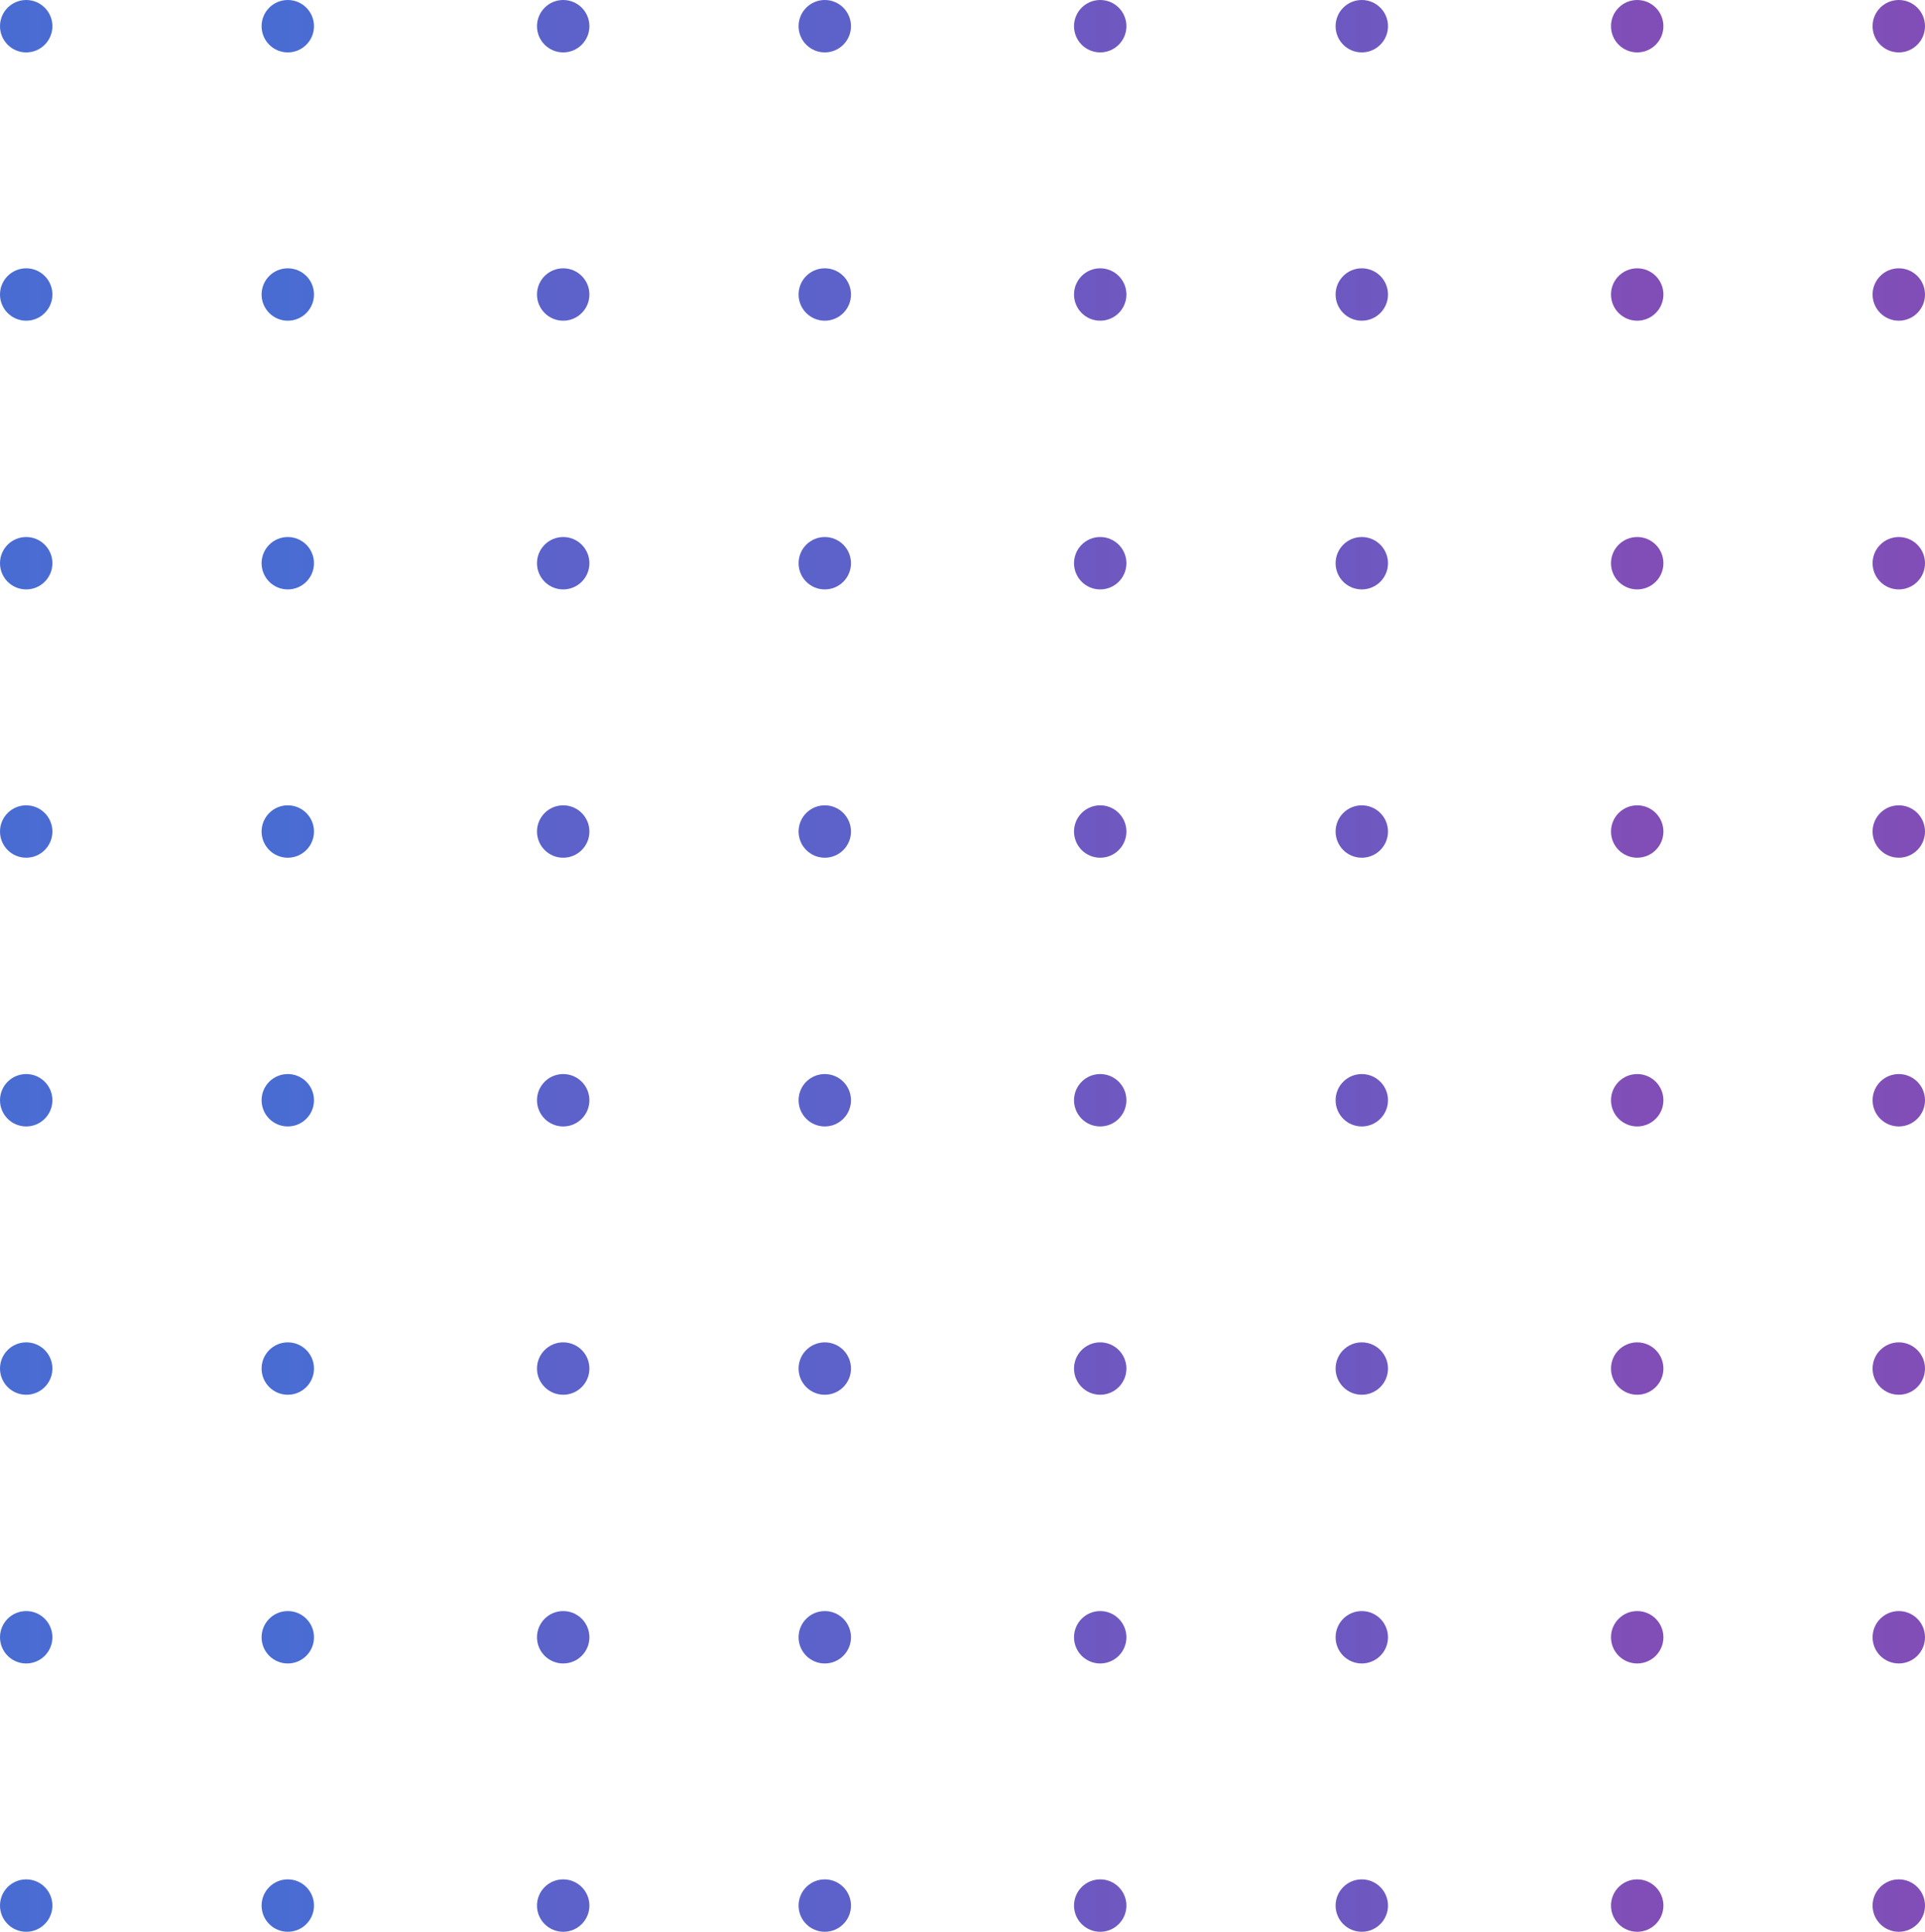 <svg width="287" height="288" viewBox="0 0 287 288" fill="none" xmlns="http://www.w3.org/2000/svg">
<path d="M280.187 43.906C280.187 45.511 281.489 46.812 283.094 46.812C284.699 46.812 286 45.511 286 43.906C286 42.301 284.699 41 283.094 41C281.489 41 280.187 42.301 280.187 43.906ZM120.062 43.906C120.062 45.511 121.364 46.812 122.969 46.812C124.574 46.812 125.875 45.511 125.875 43.906C125.875 42.301 124.574 41 122.969 41C121.364 41 120.062 42.301 120.062 43.906ZM280.187 204.031C280.187 205.636 281.489 206.937 283.094 206.937C284.699 206.937 286 205.636 286 204.031C286 202.426 284.699 201.125 283.094 201.125C281.489 201.125 280.187 202.426 280.187 204.031ZM120.062 204.031C120.062 205.636 121.364 206.937 122.969 206.937C124.574 206.937 125.875 205.636 125.875 204.031C125.875 202.426 124.574 201.125 122.969 201.125C121.364 201.125 120.062 202.426 120.062 204.031ZM200.125 43.906C200.125 45.511 201.426 46.812 203.031 46.812C204.636 46.812 205.937 45.511 205.937 43.906C205.937 42.301 204.636 41 203.031 41C201.426 41 200.125 42.301 200.125 43.906ZM40 43.906C40 45.511 41.301 46.812 42.906 46.812C44.511 46.812 45.812 45.511 45.812 43.906C45.812 42.301 44.511 41 42.906 41C41.301 41 40 42.301 40 43.906ZM200.125 204.031C200.125 205.636 201.426 206.937 203.031 206.937C204.636 206.937 205.937 205.636 205.937 204.031C205.937 202.426 204.636 201.125 203.031 201.125C201.426 201.125 200.125 202.426 200.125 204.031ZM40 204.031C40 205.636 41.301 206.937 42.906 206.937C44.511 206.937 45.812 205.636 45.812 204.031C45.812 202.426 44.511 201.125 42.906 201.125C41.301 201.125 40 202.426 40 204.031ZM280.187 123.969C280.187 125.574 281.489 126.875 283.094 126.875C284.699 126.875 286 125.574 286 123.969C286 122.364 284.699 121.062 283.094 121.062C281.489 121.062 280.187 122.364 280.187 123.969ZM120.062 123.969C120.062 125.574 121.364 126.875 122.969 126.875C124.574 126.875 125.875 125.574 125.875 123.969C125.875 122.364 124.574 121.062 122.969 121.062C121.364 121.062 120.062 122.364 120.062 123.969ZM280.187 284.094C280.187 285.699 281.489 287 283.094 287C284.699 287 286 285.699 286 284.094C286 282.489 284.699 281.187 283.094 281.187C281.489 281.187 280.187 282.489 280.187 284.094ZM120.062 284.094C120.062 285.699 121.364 287 122.969 287C124.574 287 125.875 285.699 125.875 284.094C125.875 282.489 124.574 281.187 122.969 281.187C121.364 281.187 120.062 282.489 120.062 284.094ZM200.125 123.969C200.125 125.574 201.426 126.875 203.031 126.875C204.636 126.875 205.937 125.574 205.937 123.969C205.937 122.364 204.636 121.062 203.031 121.062C201.426 121.062 200.125 122.364 200.125 123.969ZM40 123.969C40 125.574 41.301 126.875 42.906 126.875C44.511 126.875 45.812 125.574 45.812 123.969C45.812 122.364 44.511 121.062 42.906 121.062C41.301 121.062 40 122.364 40 123.969ZM200.125 284.094C200.125 285.699 201.426 287 203.031 287C204.636 287 205.937 285.699 205.937 284.094C205.937 282.489 204.636 281.187 203.031 281.187C201.426 281.187 200.125 282.489 200.125 284.094ZM40 284.094C40 285.699 41.301 287 42.906 287C44.511 287 45.812 285.699 45.812 284.094C45.812 282.489 44.511 281.187 42.906 281.187C41.301 281.187 40 282.489 40 284.094Z" fill="url(#paint0_linear_637_5602)" stroke="url(#paint1_linear_637_5602)" stroke-width="2"/>
<path d="M241.187 43.906C241.187 45.511 242.489 46.812 244.094 46.812C245.699 46.812 247 45.511 247 43.906C247 42.301 245.699 41 244.094 41C242.489 41 241.187 42.301 241.187 43.906ZM81.062 43.906C81.062 45.511 82.364 46.812 83.969 46.812C85.574 46.812 86.875 45.511 86.875 43.906C86.875 42.301 85.574 41 83.969 41C82.364 41 81.062 42.301 81.062 43.906ZM241.187 204.031C241.187 205.636 242.489 206.937 244.094 206.937C245.699 206.937 247 205.636 247 204.031C247 202.426 245.699 201.125 244.094 201.125C242.489 201.125 241.187 202.426 241.187 204.031ZM81.062 204.031C81.062 205.636 82.364 206.937 83.969 206.937C85.574 206.937 86.875 205.636 86.875 204.031C86.875 202.426 85.574 201.125 83.969 201.125C82.364 201.125 81.062 202.426 81.062 204.031ZM161.125 43.906C161.125 45.511 162.426 46.812 164.031 46.812C165.636 46.812 166.937 45.511 166.937 43.906C166.937 42.301 165.636 41 164.031 41C162.426 41 161.125 42.301 161.125 43.906ZM1 43.906C1 45.511 2.301 46.812 3.906 46.812C5.511 46.812 6.812 45.511 6.812 43.906C6.812 42.301 5.511 41 3.906 41C2.301 41 1 42.301 1 43.906ZM161.125 204.031C161.125 205.636 162.426 206.937 164.031 206.937C165.636 206.937 166.937 205.636 166.937 204.031C166.937 202.426 165.636 201.125 164.031 201.125C162.426 201.125 161.125 202.426 161.125 204.031ZM1 204.031C1 205.636 2.301 206.937 3.906 206.937C5.511 206.937 6.812 205.636 6.812 204.031C6.812 202.426 5.511 201.125 3.906 201.125C2.301 201.125 1 202.426 1 204.031ZM241.187 123.969C241.187 125.574 242.489 126.875 244.094 126.875C245.699 126.875 247 125.574 247 123.969C247 122.364 245.699 121.062 244.094 121.062C242.489 121.062 241.187 122.364 241.187 123.969ZM81.062 123.969C81.062 125.574 82.364 126.875 83.969 126.875C85.574 126.875 86.875 125.574 86.875 123.969C86.875 122.364 85.574 121.062 83.969 121.062C82.364 121.062 81.062 122.364 81.062 123.969ZM241.187 284.094C241.187 285.699 242.489 287 244.094 287C245.699 287 247 285.699 247 284.094C247 282.489 245.699 281.187 244.094 281.187C242.489 281.187 241.187 282.489 241.187 284.094ZM81.062 284.094C81.062 285.699 82.364 287 83.969 287C85.574 287 86.875 285.699 86.875 284.094C86.875 282.489 85.574 281.187 83.969 281.187C82.364 281.187 81.062 282.489 81.062 284.094ZM161.125 123.969C161.125 125.574 162.426 126.875 164.031 126.875C165.636 126.875 166.937 125.574 166.937 123.969C166.937 122.364 165.636 121.062 164.031 121.062C162.426 121.062 161.125 122.364 161.125 123.969ZM1 123.969C1 125.574 2.301 126.875 3.906 126.875C5.511 126.875 6.812 125.574 6.812 123.969C6.812 122.364 5.511 121.062 3.906 121.062C2.301 121.062 1 122.364 1 123.969ZM161.125 284.094C161.125 285.699 162.426 287 164.031 287C165.636 287 166.937 285.699 166.937 284.094C166.937 282.489 165.636 281.187 164.031 281.187C162.426 281.187 161.125 282.489 161.125 284.094ZM1 284.094C1 285.699 2.301 287 3.906 287C5.511 287 6.812 285.699 6.812 284.094C6.812 282.489 5.511 281.187 3.906 281.187C2.301 281.187 1 282.489 1 284.094Z" fill="url(#paint2_linear_637_5602)" stroke="url(#paint3_linear_637_5602)" stroke-width="2"/>
<path d="M280.187 3.906C280.187 5.511 281.489 6.812 283.094 6.812C284.699 6.812 286 5.511 286 3.906C286 2.301 284.699 1 283.094 1C281.489 1 280.187 2.301 280.187 3.906ZM120.062 3.906C120.062 5.511 121.364 6.812 122.969 6.812C124.574 6.812 125.875 5.511 125.875 3.906C125.875 2.301 124.574 1 122.969 1C121.364 1 120.062 2.301 120.062 3.906ZM280.187 164.031C280.187 165.636 281.489 166.937 283.094 166.937C284.699 166.937 286 165.636 286 164.031C286 162.426 284.699 161.125 283.094 161.125C281.489 161.125 280.187 162.426 280.187 164.031ZM120.062 164.031C120.062 165.636 121.364 166.937 122.969 166.937C124.574 166.937 125.875 165.636 125.875 164.031C125.875 162.426 124.574 161.125 122.969 161.125C121.364 161.125 120.062 162.426 120.062 164.031ZM200.125 3.906C200.125 5.511 201.426 6.812 203.031 6.812C204.636 6.812 205.937 5.511 205.937 3.906C205.937 2.301 204.636 1 203.031 1C201.426 1 200.125 2.301 200.125 3.906ZM40 3.906C40 5.511 41.301 6.812 42.906 6.812C44.511 6.812 45.812 5.511 45.812 3.906C45.812 2.301 44.511 1 42.906 1C41.301 1 40 2.301 40 3.906ZM200.125 164.031C200.125 165.636 201.426 166.937 203.031 166.937C204.636 166.937 205.937 165.636 205.937 164.031C205.937 162.426 204.636 161.125 203.031 161.125C201.426 161.125 200.125 162.426 200.125 164.031ZM40 164.031C40 165.636 41.301 166.937 42.906 166.937C44.511 166.937 45.812 165.636 45.812 164.031C45.812 162.426 44.511 161.125 42.906 161.125C41.301 161.125 40 162.426 40 164.031ZM280.187 83.969C280.187 85.574 281.489 86.875 283.094 86.875C284.699 86.875 286 85.574 286 83.969C286 82.364 284.699 81.062 283.094 81.062C281.489 81.062 280.187 82.364 280.187 83.969ZM120.062 83.969C120.062 85.574 121.364 86.875 122.969 86.875C124.574 86.875 125.875 85.574 125.875 83.969C125.875 82.364 124.574 81.062 122.969 81.062C121.364 81.062 120.062 82.364 120.062 83.969ZM280.187 244.094C280.187 245.699 281.489 247 283.094 247C284.699 247 286 245.699 286 244.094C286 242.489 284.699 241.187 283.094 241.187C281.489 241.187 280.187 242.489 280.187 244.094ZM120.062 244.094C120.062 245.699 121.364 247 122.969 247C124.574 247 125.875 245.699 125.875 244.094C125.875 242.489 124.574 241.187 122.969 241.187C121.364 241.187 120.062 242.489 120.062 244.094ZM200.125 83.969C200.125 85.574 201.426 86.875 203.031 86.875C204.636 86.875 205.937 85.574 205.937 83.969C205.937 82.364 204.636 81.062 203.031 81.062C201.426 81.062 200.125 82.364 200.125 83.969ZM40 83.969C40 85.574 41.301 86.875 42.906 86.875C44.511 86.875 45.812 85.574 45.812 83.969C45.812 82.364 44.511 81.062 42.906 81.062C41.301 81.062 40 82.364 40 83.969ZM200.125 244.094C200.125 245.699 201.426 247 203.031 247C204.636 247 205.937 245.699 205.937 244.094C205.937 242.489 204.636 241.187 203.031 241.187C201.426 241.187 200.125 242.489 200.125 244.094ZM40 244.094C40 245.699 41.301 247 42.906 247C44.511 247 45.812 245.699 45.812 244.094C45.812 242.489 44.511 241.187 42.906 241.187C41.301 241.187 40 242.489 40 244.094Z" fill="url(#paint4_linear_637_5602)" stroke="url(#paint5_linear_637_5602)" stroke-width="2"/>
<path d="M241.187 3.906C241.187 5.511 242.489 6.812 244.094 6.812C245.699 6.812 247 5.511 247 3.906C247 2.301 245.699 1 244.094 1C242.489 1 241.187 2.301 241.187 3.906ZM81.062 3.906C81.062 5.511 82.364 6.812 83.969 6.812C85.574 6.812 86.875 5.511 86.875 3.906C86.875 2.301 85.574 1 83.969 1C82.364 1 81.062 2.301 81.062 3.906ZM241.187 164.031C241.187 165.636 242.489 166.937 244.094 166.937C245.699 166.937 247 165.636 247 164.031C247 162.426 245.699 161.125 244.094 161.125C242.489 161.125 241.187 162.426 241.187 164.031ZM81.062 164.031C81.062 165.636 82.364 166.937 83.969 166.937C85.574 166.937 86.875 165.636 86.875 164.031C86.875 162.426 85.574 161.125 83.969 161.125C82.364 161.125 81.062 162.426 81.062 164.031ZM161.125 3.906C161.125 5.511 162.426 6.812 164.031 6.812C165.636 6.812 166.937 5.511 166.937 3.906C166.937 2.301 165.636 1 164.031 1C162.426 1 161.125 2.301 161.125 3.906ZM1 3.906C1 5.511 2.301 6.812 3.906 6.812C5.511 6.812 6.812 5.511 6.812 3.906C6.812 2.301 5.511 1 3.906 1C2.301 1 1 2.301 1 3.906ZM161.125 164.031C161.125 165.636 162.426 166.937 164.031 166.937C165.636 166.937 166.937 165.636 166.937 164.031C166.937 162.426 165.636 161.125 164.031 161.125C162.426 161.125 161.125 162.426 161.125 164.031ZM1 164.031C1 165.636 2.301 166.937 3.906 166.937C5.511 166.937 6.812 165.636 6.812 164.031C6.812 162.426 5.511 161.125 3.906 161.125C2.301 161.125 1 162.426 1 164.031ZM241.187 83.969C241.187 85.574 242.489 86.875 244.094 86.875C245.699 86.875 247 85.574 247 83.969C247 82.364 245.699 81.062 244.094 81.062C242.489 81.062 241.187 82.364 241.187 83.969ZM81.062 83.969C81.062 85.574 82.364 86.875 83.969 86.875C85.574 86.875 86.875 85.574 86.875 83.969C86.875 82.364 85.574 81.062 83.969 81.062C82.364 81.062 81.062 82.364 81.062 83.969ZM241.187 244.094C241.187 245.699 242.489 247 244.094 247C245.699 247 247 245.699 247 244.094C247 242.489 245.699 241.187 244.094 241.187C242.489 241.187 241.187 242.489 241.187 244.094ZM81.062 244.094C81.062 245.699 82.364 247 83.969 247C85.574 247 86.875 245.699 86.875 244.094C86.875 242.489 85.574 241.187 83.969 241.187C82.364 241.187 81.062 242.489 81.062 244.094ZM161.125 83.969C161.125 85.574 162.426 86.875 164.031 86.875C165.636 86.875 166.937 85.574 166.937 83.969C166.937 82.364 165.636 81.062 164.031 81.062C162.426 81.062 161.125 82.364 161.125 83.969ZM1 83.969C1 85.574 2.301 86.875 3.906 86.875C5.511 86.875 6.812 85.574 6.812 83.969C6.812 82.364 5.511 81.062 3.906 81.062C2.301 81.062 1 82.364 1 83.969ZM161.125 244.094C161.125 245.699 162.426 247 164.031 247C165.636 247 166.937 245.699 166.937 244.094C166.937 242.489 165.636 241.187 164.031 241.187C162.426 241.187 161.125 242.489 161.125 244.094ZM1 244.094C1 245.699 2.301 247 3.906 247C5.511 247 6.812 245.699 6.812 244.094C6.812 242.489 5.511 241.187 3.906 241.187C2.301 241.187 1 242.489 1 244.094Z" fill="url(#paint6_linear_637_5602)" stroke="url(#paint7_linear_637_5602)" stroke-width="2"/>
<defs>
<linearGradient id="paint0_linear_637_5602" x1="285" y1="164" x2="41" y2="164" gradientUnits="userSpaceOnUse">
<stop stop-color="#814EB7"/>
<stop offset="1" stop-color="#496CD3"/>
</linearGradient>
<linearGradient id="paint1_linear_637_5602" x1="285" y1="164" x2="41" y2="164" gradientUnits="userSpaceOnUse">
<stop stop-color="#814EB7"/>
<stop offset="1" stop-color="#496CD3"/>
</linearGradient>
<linearGradient id="paint2_linear_637_5602" x1="246" y1="164" x2="2" y2="164" gradientUnits="userSpaceOnUse">
<stop stop-color="#814EB7"/>
<stop offset="1" stop-color="#496CD3"/>
</linearGradient>
<linearGradient id="paint3_linear_637_5602" x1="246" y1="164" x2="2" y2="164" gradientUnits="userSpaceOnUse">
<stop stop-color="#814EB7"/>
<stop offset="1" stop-color="#496CD3"/>
</linearGradient>
<linearGradient id="paint4_linear_637_5602" x1="285" y1="124" x2="41" y2="124" gradientUnits="userSpaceOnUse">
<stop stop-color="#814EB7"/>
<stop offset="1" stop-color="#496CD3"/>
</linearGradient>
<linearGradient id="paint5_linear_637_5602" x1="285" y1="124" x2="41" y2="124" gradientUnits="userSpaceOnUse">
<stop stop-color="#814EB7"/>
<stop offset="1" stop-color="#496CD3"/>
</linearGradient>
<linearGradient id="paint6_linear_637_5602" x1="246" y1="124" x2="2" y2="124" gradientUnits="userSpaceOnUse">
<stop stop-color="#814EB7"/>
<stop offset="1" stop-color="#496CD3"/>
</linearGradient>
<linearGradient id="paint7_linear_637_5602" x1="246" y1="124" x2="2" y2="124" gradientUnits="userSpaceOnUse">
<stop stop-color="#814EB7"/>
<stop offset="1" stop-color="#496CD3"/>
</linearGradient>
</defs>
</svg>
